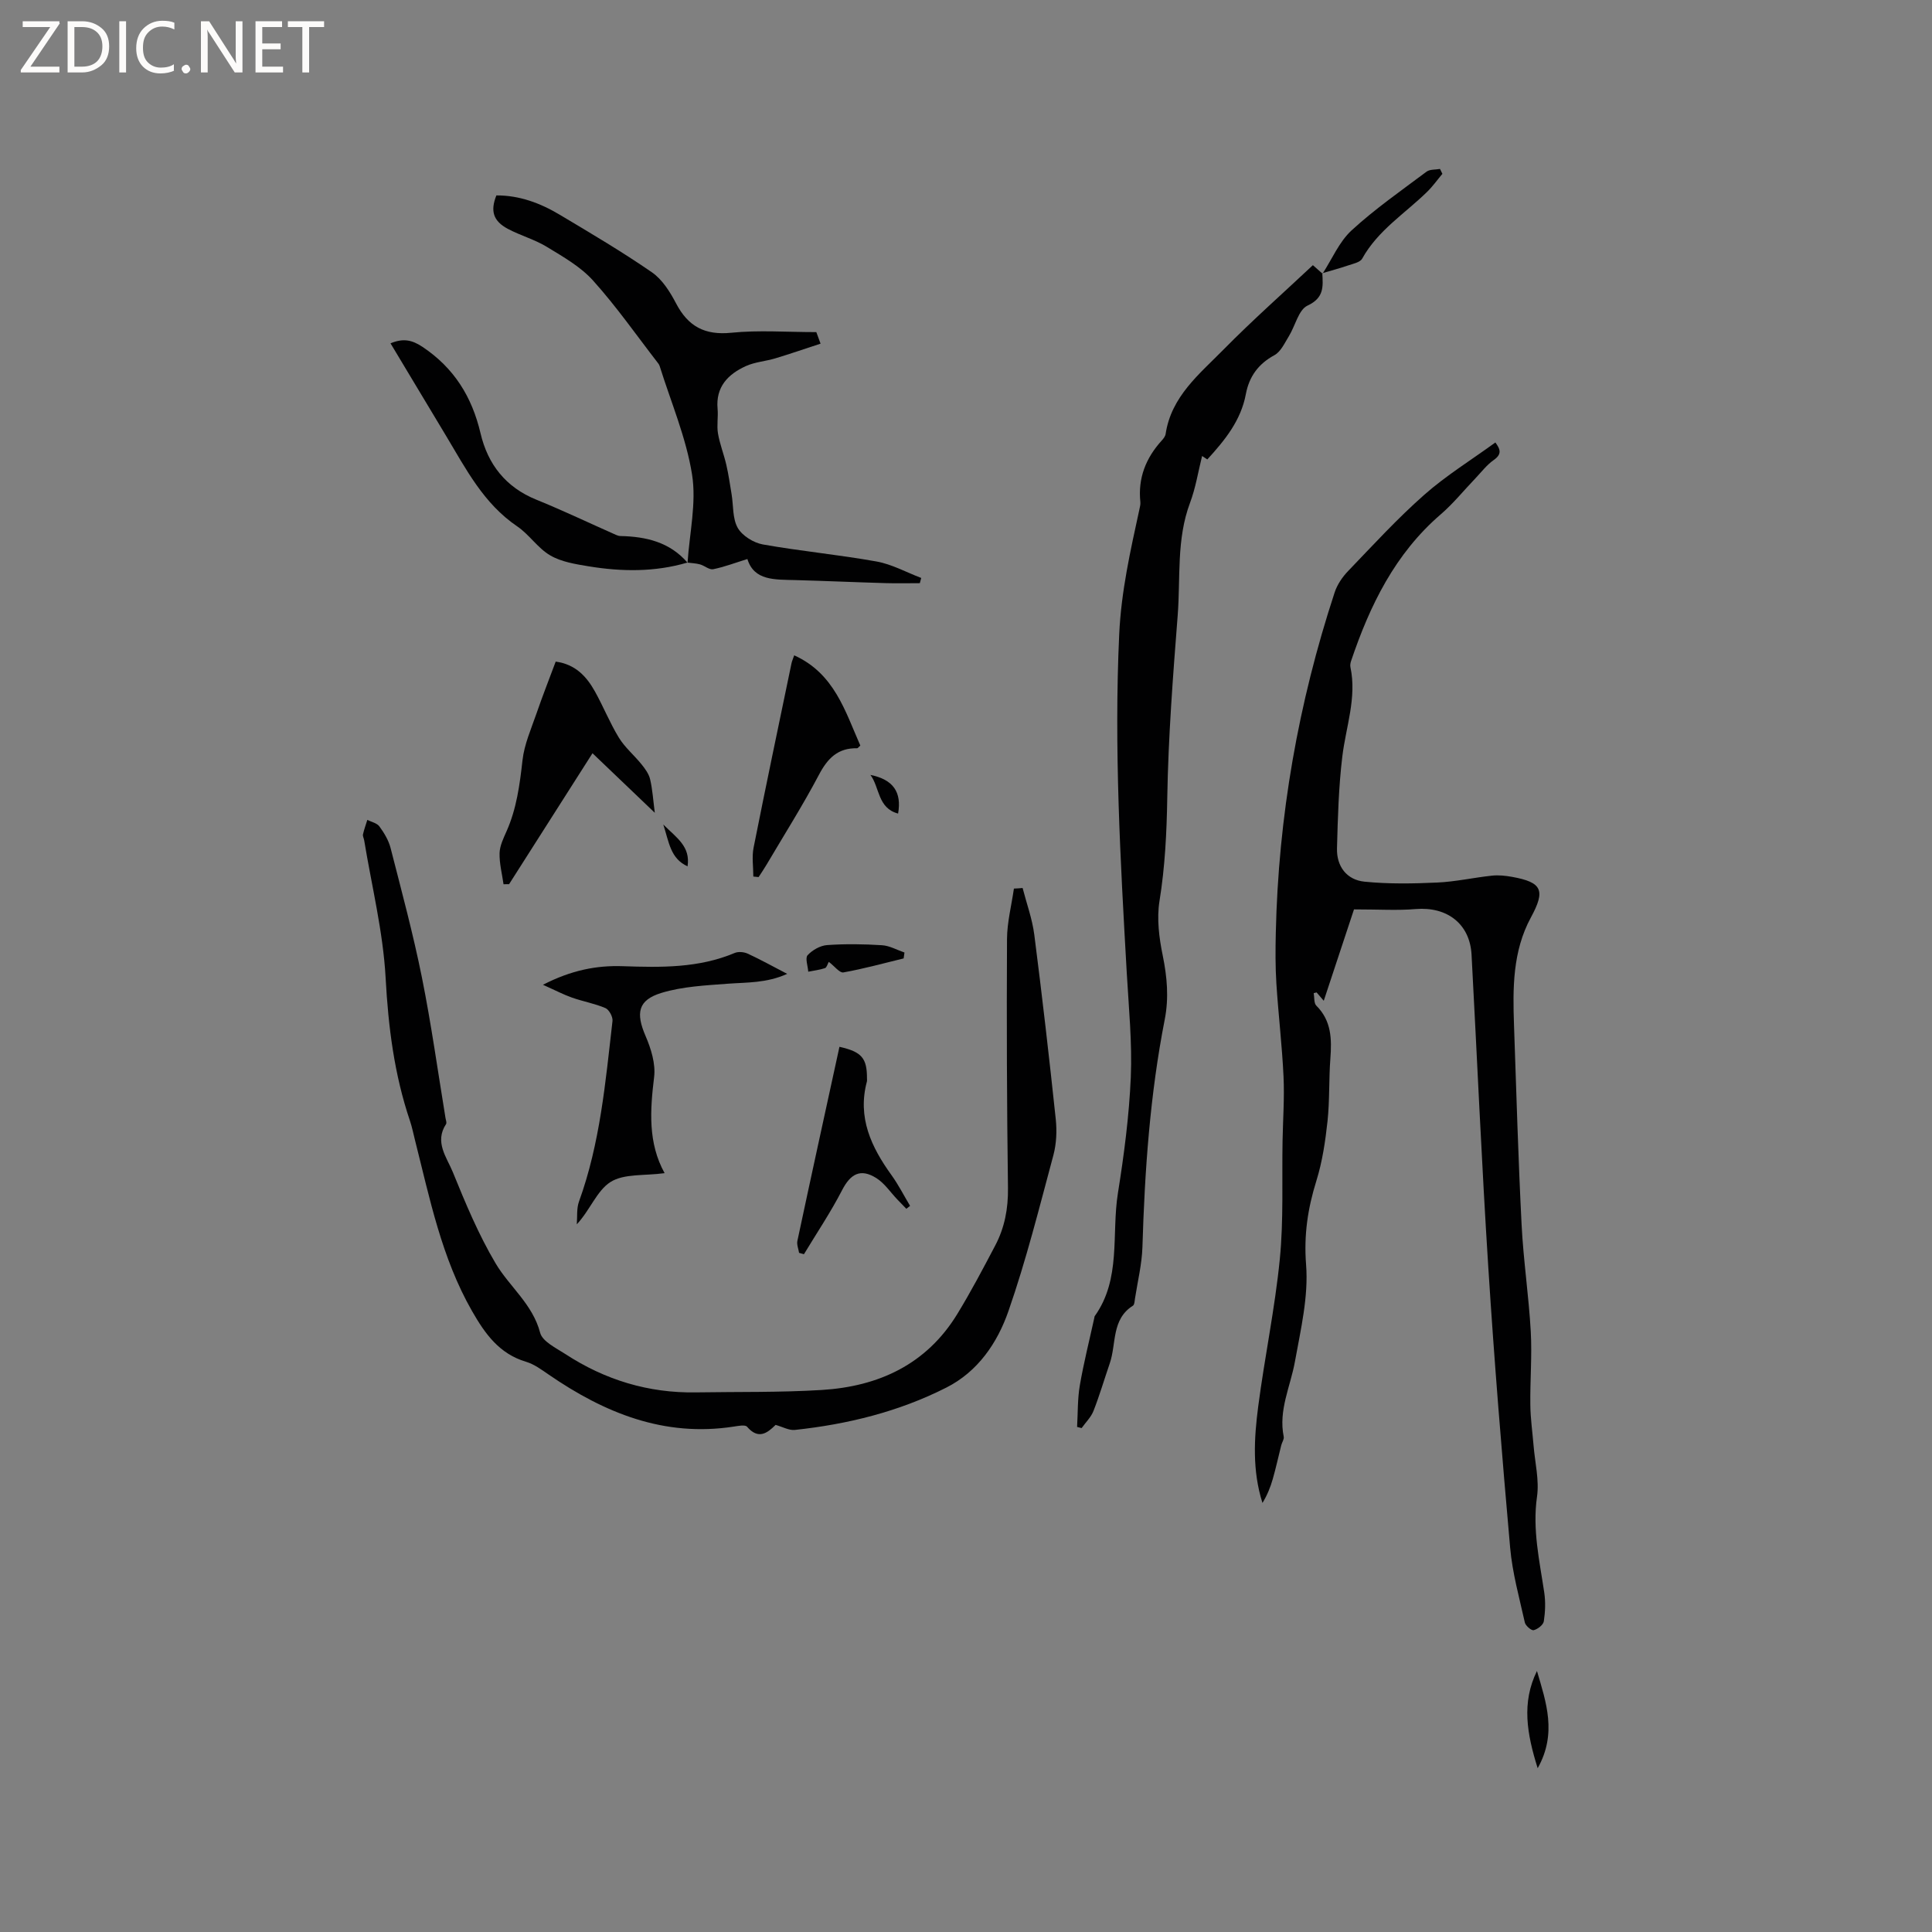 <svg enable-background="new 0 0 400 400" viewBox="0 0 400 400" xmlns="http://www.w3.org/2000/svg"><rect x="0" y="0" width="400" height="400" fill="#808080" stroke="none"/><path d="m12.4 4.8-6.1 9h6v1.2h-8v-.5l6.1-8.9h-5.7v-1.2h7.6v.4z" fill="#fcfbfa"/><path d="m14 15v-10.6h3c1.6 0 2.9.5 4 1.4s1.6 2.2 1.6 3.8-.5 3-1.6 3.9-2.4 1.5-4 1.5zm1.4-9.4v8.2h1.6c1.3 0 2.4-.4 3.1-1.1s1.1-1.8 1.1-3.1-.4-2.3-1.2-3-1.8-1-3.1-1z" fill="#fcfbfa"/><path d="m26.1 4.4v10.6h-1.4v-10.6z" fill="#fcfbfa"/><path d="m36.1 14.6c-.8.4-1.8.6-2.9.6-1.5 0-2.7-.5-3.6-1.4s-1.4-2.2-1.4-3.8c0-1.7.5-3.1 1.5-4.1s2.3-1.6 3.9-1.6c1 0 1.8.1 2.5.4v1.4c-.8-.4-1.6-.6-2.5-.6-1.2 0-2.1.4-2.9 1.2s-1.1 1.8-1.1 3.2c0 1.3.3 2.3 1 3s1.6 1.1 2.7 1.1c1 0 2-.2 2.7-.7v1.3z" fill="#fcfbfa"/><path d="m37.6 14.3c0-.2.1-.5.3-.6s.4-.3.6-.3c.3 0 .5.1.6.3s.3.4.3.6-.1.4-.3.6-.4.3-.6.3c-.3 0-.5-.1-.6-.3s-.3-.4-.3-.6z" fill="#fcfbfa"/><path d="m50.2 15h-1.6l-5.3-8.2c-.2-.2-.3-.5-.4-.7 0 .2.1.7.1 1.5v7.4h-1.4v-10.6h1.7l5.2 8.1c.2.4.4.6.4.7 0-.3-.1-.8-.1-1.5v-7.3h1.4z" fill="#fcfbfa"/><path d="m58.6 15h-5.7v-10.6h5.5v1.2h-4.1v3.4h3.8v1.2h-3.8v3.6h4.3z" fill="#fcfbfa"/><path d="m67.1 5.6h-3.1v9.4h-1.4v-9.4h-3v-1.2h7.5z" fill="#fcfbfa"/><g fill="#010102"><path d="m280.33 188.28c-1.84 5.57-3.97 11.99-6.26 18.92-.8-.93-1.14-1.33-1.48-1.73-.2.05-.4.1-.6.15.16.88.02 2.07.54 2.59 3.14 3.12 3.21 6.91 2.91 10.94-.33 4.31-.13 8.67-.59 12.97-.45 4.16-1.07 8.38-2.31 12.36-1.78 5.71-2.61 11.19-2.13 17.35.52 6.6-1.11 13.43-2.31 20.08-.93 5.16-3.44 10.06-2.32 15.54.11.53-.36 1.17-.51 1.77-.59 2.32-1.09 4.67-1.75 6.97-.49 1.73-1.17 3.4-2.14 4.98-2.13-6.71-1.74-13.39-.88-19.99 1.33-10.19 3.46-20.28 4.47-30.49.8-8.1.42-16.31.57-24.47.08-4.45.41-8.91.2-13.35-.3-6.42-1.07-12.82-1.48-19.25-.22-3.48-.2-6.99-.12-10.48.53-24.1 4.66-47.58 12.18-70.47.53-1.63 1.61-3.22 2.81-4.46 5.14-5.35 10.17-10.85 15.73-15.75 4.5-3.98 9.69-7.18 14.74-10.85 1.08 1.45 1.36 2.44-.35 3.64-1.44 1.01-2.55 2.49-3.78 3.78-2.39 2.49-4.57 5.21-7.17 7.45-9.48 8.16-14.69 18.86-18.58 30.39-.13.39-.21.86-.13 1.25 1.35 6.36-.94 12.36-1.68 18.53-.76 6.28-.93 12.65-1.1 18.99-.1 3.76 2.03 6.53 5.69 6.9 4.99.5 10.06.41 15.08.18 3.79-.17 7.55-1.03 11.35-1.43 1.35-.14 2.76.01 4.1.25 6.3 1.13 6.97 2.8 3.92 8.42-3.79 6.99-3.76 14.66-3.49 22.32.48 13.76.87 27.52 1.57 41.26.37 7.4 1.49 14.77 1.9 22.17.28 5.05-.16 10.13-.09 15.19.03 2.8.44 5.6.67 8.4.29 3.53 1.2 7.16.71 10.58-.97 6.8.52 13.26 1.5 19.83.29 1.95.21 4.02-.09 5.97-.12.74-1.27 1.63-2.1 1.83-.47.12-1.68-.92-1.83-1.59-1.14-5.13-2.58-10.27-3.04-15.48-1.71-19.31-3.29-38.64-4.52-57.99-1.38-21.58-2.31-43.2-3.47-64.79-.34-6.36-5.03-9.99-11.56-9.45-3.75.32-7.54.07-12.78.07z"/><path d="m211.72 183.85c.83 3.22 2 6.4 2.42 9.68 1.63 12.7 3.09 25.42 4.44 38.15.26 2.45.15 5.09-.48 7.46-2.91 10.82-5.63 21.73-9.31 32.3-2.28 6.56-6.31 12.54-12.89 15.86-9.84 4.98-20.41 7.58-31.33 8.75-1.21.13-2.52-.63-3.99-1.04-1.69 1.67-3.55 3.13-5.91.38-.4-.46-1.83-.17-2.75-.03-14.42 2.23-26.78-2.83-38.34-10.78-1.47-1.01-2.99-2.14-4.67-2.64-5.53-1.65-8.47-5.76-11.17-10.48-6.32-11.04-8.76-23.32-11.82-35.41-.34-1.33-.6-2.69-1.04-3.99-3.25-9.6-4.49-19.44-5.04-29.59-.52-9.55-2.88-19-4.44-28.49-.07-.42-.33-.86-.25-1.23.23-1.01.59-2 .9-3 .85.43 2 .66 2.5 1.35.98 1.34 1.9 2.86 2.31 4.45 2.28 8.91 4.68 17.8 6.49 26.81 1.94 9.65 3.29 19.41 4.89 29.13.07.42.29.97.11 1.24-2.45 3.72.15 6.88 1.4 9.94 2.62 6.44 5.32 12.93 8.85 18.88 2.88 4.86 7.67 8.44 9.23 14.38.47 1.81 3.28 3.15 5.22 4.41 8.19 5.35 17.18 8.1 27.01 7.94 8.69-.14 17.39.03 26.06-.5 11.78-.72 21.71-5.29 28.09-15.75 2.81-4.6 5.33-9.39 7.84-14.16 1.95-3.7 2.7-7.65 2.64-11.92-.23-17.17-.29-34.34-.2-51.52.02-3.49.93-6.97 1.43-10.46.59-.01 1.2-.07 1.8-.12z"/><path d="m273.77 56.58c.15 2.75.4 5.08-3.06 6.69-1.86.86-2.54 4.2-3.87 6.35-.87 1.4-1.66 3.19-2.98 3.91-3.35 1.82-5.24 4.44-5.92 8.07-1.02 5.46-4.34 9.54-7.98 13.52-.49-.32-.96-.63-1.08-.71-.81 3.24-1.33 6.59-2.5 9.7-2.84 7.57-1.95 15.51-2.55 23.28-.98 12.58-1.95 25.18-2.16 37.78-.12 7.2-.46 14.27-1.61 21.38-.59 3.66-.08 7.64.68 11.32.9 4.43 1.28 8.72.41 13.19-3.05 15.55-4.15 31.28-4.62 47.09-.11 3.57-.99 7.12-1.54 10.68-.08.52-.1 1.28-.42 1.49-4.49 2.83-3.41 7.88-4.8 11.93-1.13 3.29-2.11 6.64-3.38 9.88-.51 1.3-1.62 2.36-2.45 3.54-.31-.08-.63-.16-.94-.24.17-2.88.08-5.81.57-8.63.81-4.69 1.98-9.32 3-13.97.02-.1.01-.23.06-.31 5.55-7.74 3.46-16.95 4.82-25.48 1.27-7.95 2.32-15.98 2.67-24 .3-7.15-.42-14.35-.83-21.52-1.33-23.38-2.66-46.72-1.57-70.21.42-8.95 2.32-17.28 4.17-25.8.11-.52.26-1.06.21-1.57-.53-4.95 1.14-9.12 4.43-12.74.35-.38.73-.87.8-1.35 1.16-7.76 6.99-12.4 11.97-17.46 6.02-6.11 12.46-11.8 18.52-17.49.68.6 1.35 1.19 2.01 1.78-.01-.02-.06-.1-.06-.1z"/><path d="m142.35 116.51c.4-6.11 1.87-12.39.93-18.28-1.22-7.64-4.37-14.97-6.7-22.43-.06-.2-.17-.39-.3-.56-4.45-5.75-8.63-11.75-13.48-17.14-2.59-2.89-6.22-4.94-9.6-7-2.51-1.53-5.45-2.33-8.06-3.72-3.03-1.62-3.66-3.7-2.37-6.92 4.76-.03 9.09 1.59 13.12 4 6.44 3.84 12.91 7.66 19.07 11.91 2.15 1.48 3.76 4.05 5.01 6.44 2.5 4.78 5.95 6.64 11.46 6.08 5.64-.57 11.38-.13 17.58-.13.02.05.34.92.88 2.39-3.22 1.05-6.27 2.11-9.36 3.04-2.02.61-4.23.75-6.12 1.61-3.69 1.68-6.26 4.31-5.84 8.86.15 1.68-.2 3.43.08 5.08.37 2.19 1.22 4.3 1.72 6.47.47 2.02.76 4.08 1.1 6.12.39 2.35.17 5.03 1.27 6.96.93 1.63 3.26 3.08 5.19 3.43 7.81 1.39 15.74 2.13 23.54 3.53 3.19.57 6.18 2.24 9.26 3.41-.1.36-.19.72-.29 1.08-2.36 0-4.72.06-7.08-.01-6.25-.18-12.49-.46-18.74-.63-4.17-.12-8.49.17-9.88-4.36-2.58.8-4.8 1.65-7.09 2.11-.81.16-1.78-.74-2.72-1-.84-.23-1.75-.26-2.62-.37-.01 0 .04.03.04.03z"/><path d="m137.6 242.89c-4.16.57-8.4.06-11.2 1.83-2.83 1.79-4.24 5.84-6.98 8.76.13-1.58-.07-3.29.46-4.73 4.38-12.08 5.48-24.76 6.93-37.36.1-.86-.7-2.34-1.45-2.67-2.21-.95-4.64-1.37-6.92-2.17-1.79-.63-3.49-1.53-6.03-2.66 5.88-3.03 11.12-4.04 16.55-3.85 7.87.27 15.68.41 23.15-2.74.76-.32 1.92-.21 2.69.14 2.58 1.19 5.07 2.57 8.18 4.19-4.31 1.94-8.34 1.74-12.33 2.04-4.59.35-9.33.57-13.68 1.89-4.93 1.5-5.35 4.2-3.31 8.94 1.13 2.62 2.1 5.74 1.77 8.47-.84 6.91-1.3 13.65 2.17 19.92z"/><path d="m122.67 155.95c-6.03 9.47-11.65 18.29-17.27 27.11-.38 0-.76.01-1.15.01-.3-2.14-.87-4.29-.82-6.43.04-1.51.79-3.06 1.43-4.5 2.1-4.71 2.75-9.68 3.32-14.75.37-3.29 1.79-6.48 2.89-9.66 1.23-3.58 2.62-7.1 3.98-10.75 4.08.55 6.39 3.07 8.13 6.19 1.75 3.14 3.09 6.52 4.96 9.57 1.24 2.02 3.16 3.62 4.67 5.49.75.93 1.53 1.99 1.79 3.11.5 2.13.63 4.35.97 6.94-4.4-4.21-8.49-8.12-12.9-12.33z"/><path d="m142.3 116.48c-6.74 1.98-13.59 1.89-20.43.77-2.72-.45-5.64-.91-7.95-2.26-2.58-1.5-4.35-4.33-6.85-6.02-6.95-4.71-10.6-11.88-14.72-18.74-3.79-6.33-7.6-12.66-11.5-19.15 2.57-1.06 4.38-.76 6.63.74 6.54 4.37 10.24 10.35 12.01 17.89 1.51 6.43 5.22 11.18 11.57 13.75 5.56 2.26 10.98 4.85 16.47 7.28.29.13.61.23.92.24 5.31.11 10.21 1.25 13.89 5.51.01.02-.04-.01-.04-.01z"/><path d="m155.97 181.48c0-1.99-.33-4.05.05-5.97 2.53-12.74 5.21-25.45 7.85-38.17.08-.41.26-.79.56-1.66 8.31 3.75 10.55 11.56 13.69 18.68-.38.33-.52.56-.66.56-3.97-.09-6.1 2.06-7.89 5.46-3.35 6.35-7.2 12.43-10.85 18.62-.52.88-1.1 1.73-1.66 2.59-.37-.04-.73-.07-1.09-.11z"/><path d="m173.8 216.73c4.63 1.04 5.71 2.35 5.7 6.57 0 .21.03.44-.02.63-1.99 7.44.9 13.56 5.11 19.39 1.44 2 2.56 4.22 3.83 6.34-.26.2-.52.4-.77.61-.62-.64-1.25-1.28-1.86-1.92-1.44-1.51-2.66-3.38-4.37-4.45-3.27-2.05-5.34-.86-7.08 2.52-2.35 4.56-5.23 8.84-7.89 13.25-.34-.09-.67-.18-1.01-.28-.13-.83-.51-1.71-.35-2.47 2.84-13.34 5.76-26.66 8.71-40.19z"/><path d="m273.82 56.66c1.97-3.03 3.44-6.6 6.02-8.97 4.82-4.43 10.24-8.2 15.5-12.14.69-.52 1.86-.4 2.8-.57.16.34.32.67.49 1.01-1.05 1.25-2 2.6-3.16 3.73-4.59 4.49-10.2 7.97-13.44 13.82-.44.79-1.91 1.07-2.96 1.43-1.74.6-3.53 1.06-5.29 1.59-.01.02.04.1.04.1z"/><path d="m171.59 199.14c-.26.45-.42 1.18-.79 1.3-1.11.37-2.3.51-3.46.74-.08-1.18-.68-2.82-.13-3.42.98-1.06 2.61-1.99 4.03-2.09 3.78-.27 7.6-.21 11.38.03 1.57.1 3.09.98 4.64 1.51-.06.41-.11.81-.17 1.22-4.15 1.01-8.28 2.15-12.48 2.9-.77.14-1.84-1.3-3.02-2.19z"/><path d="m318.21 345.96c1.89 6.45 4.2 12.91.15 20.13-2.24-7.13-3.37-13.58-.15-20.13z"/><path d="m180.21 160.44c4.7.94 6.52 3.55 5.73 8-4.26-1.12-3.8-5.45-5.73-8z"/><path d="m137.33 170.71c2.78 2.78 5.65 4.53 5.02 8.66-3.55-1.64-3.81-4.91-5.02-8.66z"/></g></svg>